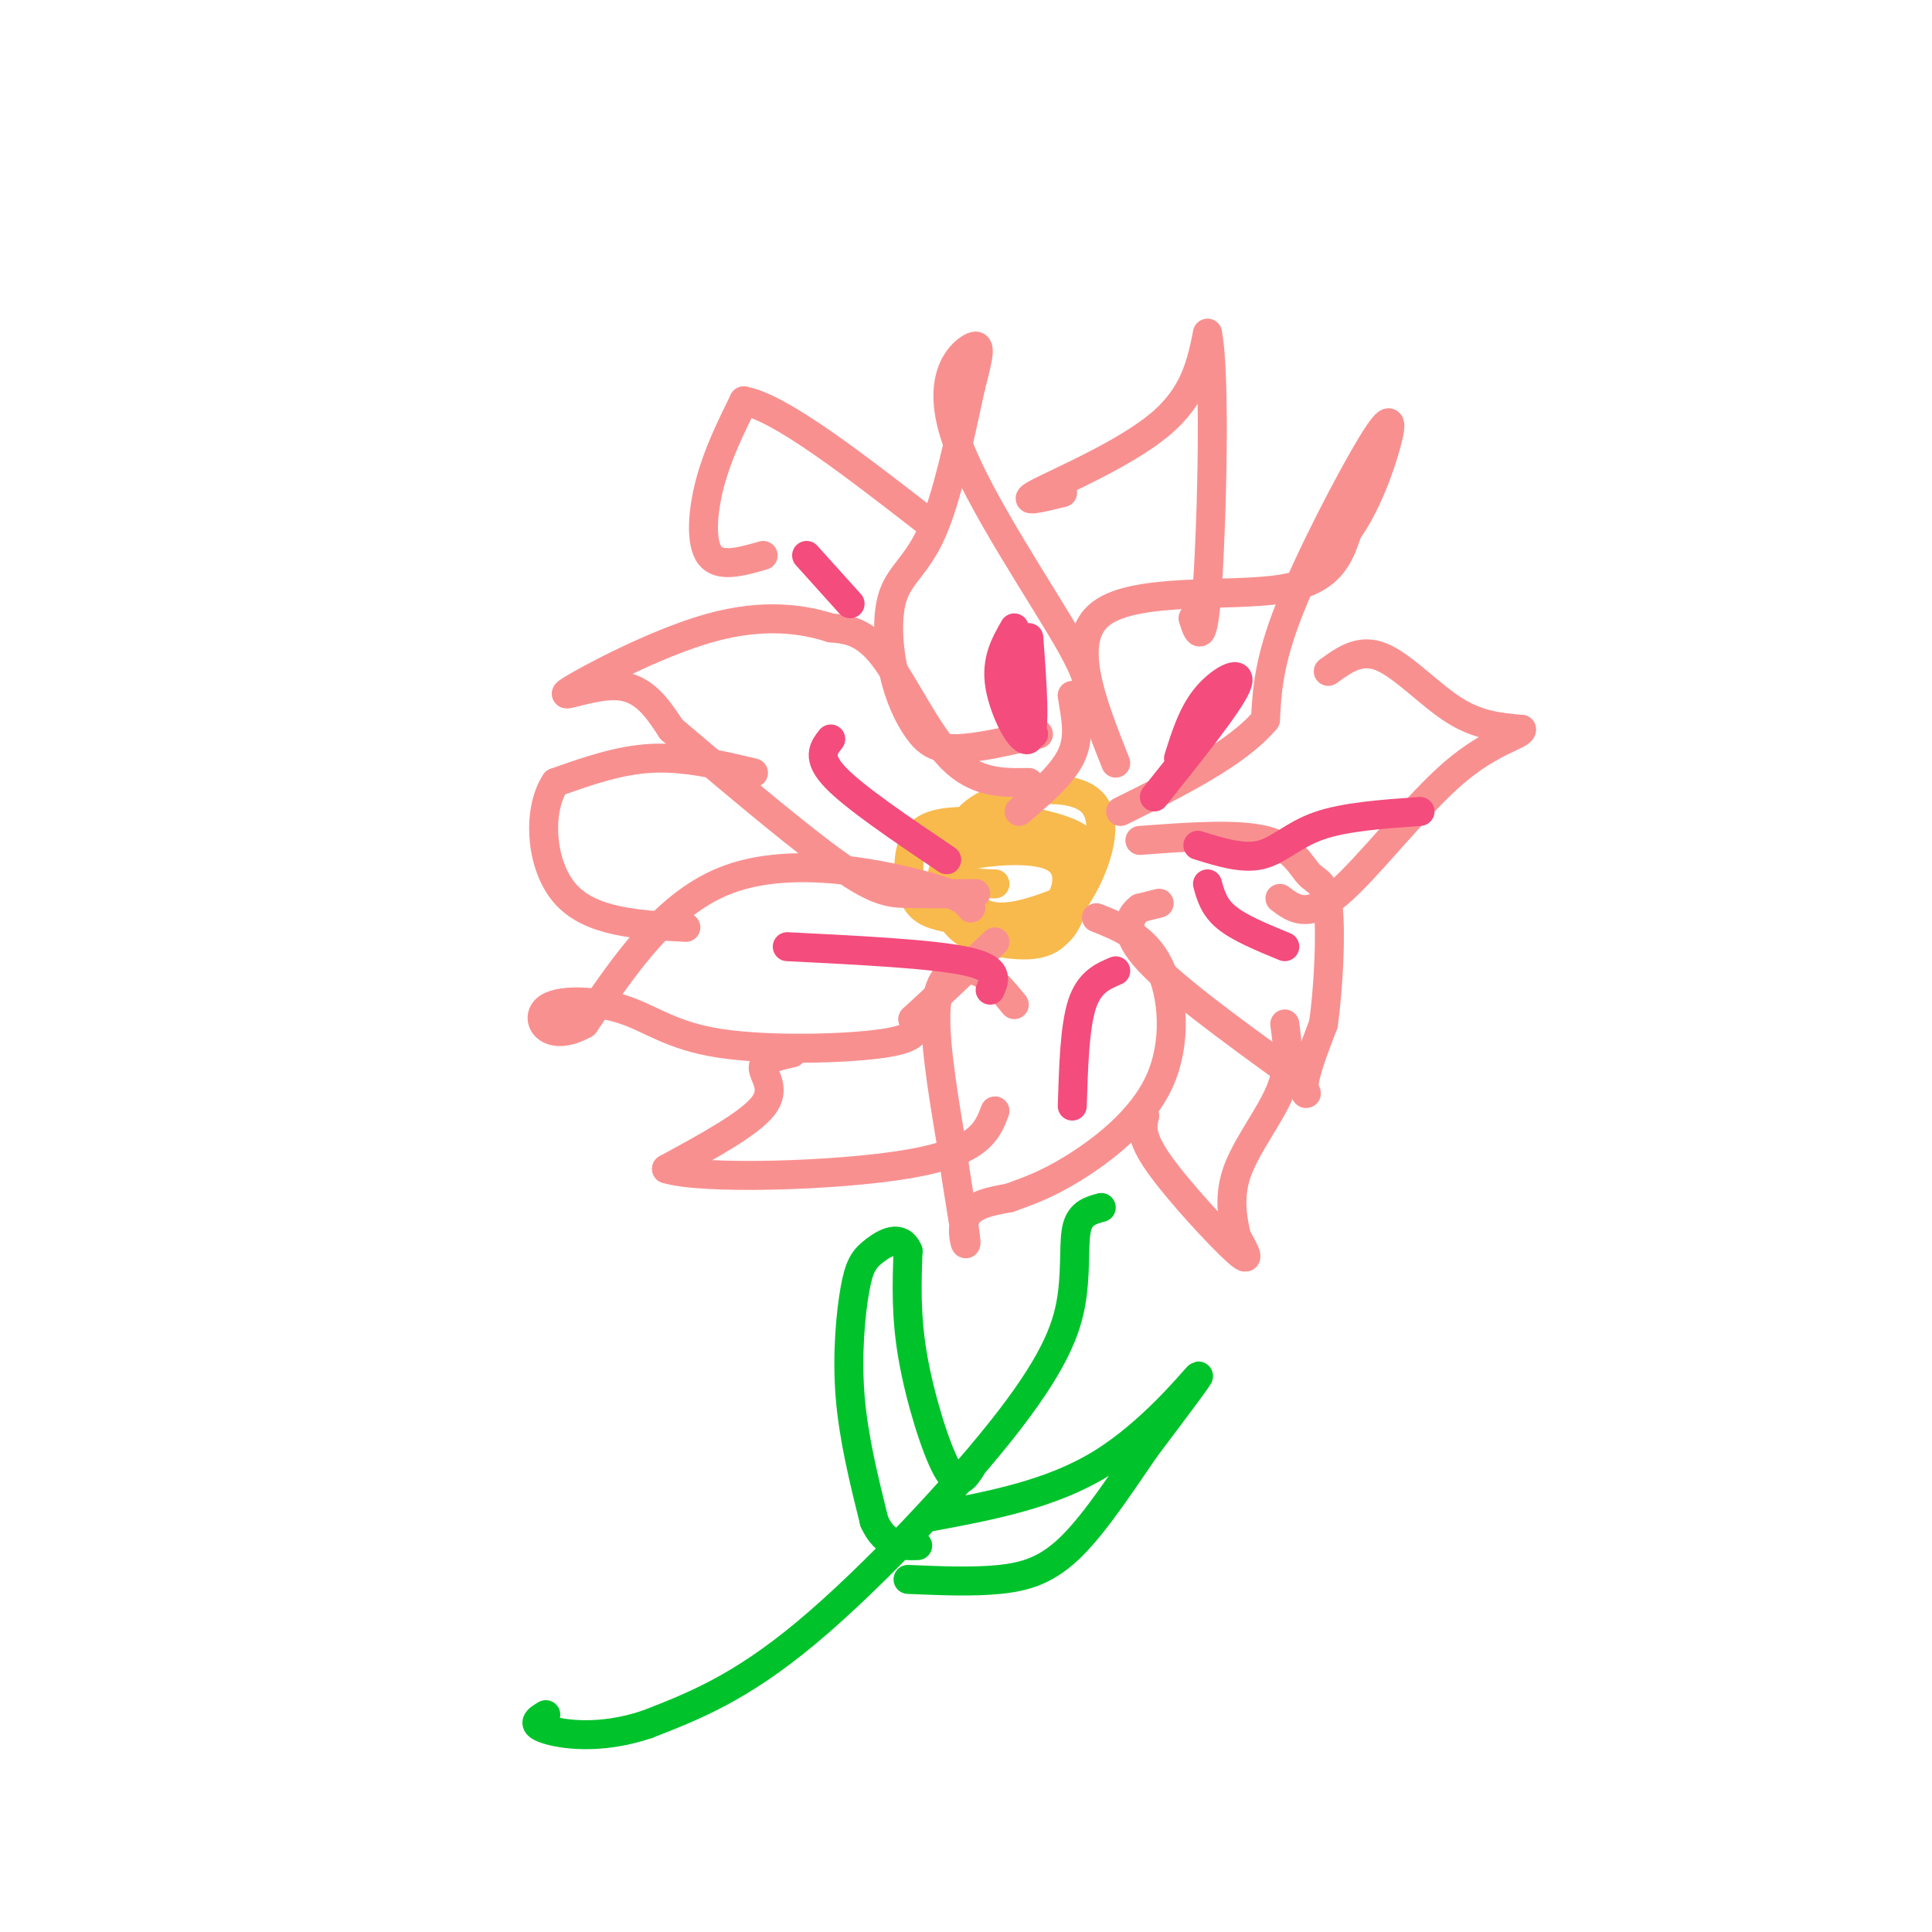 <svg viewBox='0 0 400 400' version='1.1' xmlns='http://www.w3.org/2000/svg' xmlns:xlink='http://www.w3.org/1999/xlink'><g fill='none' stroke='rgb(248,186,77)' stroke-width='6' stroke-linecap='round' stroke-linejoin='round'><path d='M202,170c-4.833,0.048 -9.667,0.095 -12,3c-2.333,2.905 -2.167,8.667 -1,12c1.167,3.333 3.333,4.238 7,5c3.667,0.762 8.833,1.381 14,2'/><path d='M210,192c4.265,0.424 7.927,0.485 12,-5c4.073,-5.485 8.558,-16.515 4,-21c-4.558,-4.485 -18.159,-2.424 -24,2c-5.841,4.424 -3.920,11.212 -2,18'/><path d='M200,186c-0.583,3.502 -1.040,3.257 2,4c3.040,0.743 9.575,2.474 14,0c4.425,-2.474 6.738,-9.155 3,-12c-3.738,-2.845 -13.528,-1.855 -18,-1c-4.472,0.855 -3.627,1.576 -4,4c-0.373,2.424 -1.964,6.550 0,9c1.964,2.450 7.482,3.225 13,4'/><path d='M210,194c4.007,0.948 7.524,1.318 10,-2c2.476,-3.318 3.912,-10.323 -1,-14c-4.912,-3.677 -16.173,-4.027 -21,-1c-4.827,3.027 -3.222,9.430 -1,13c2.222,3.570 5.060,4.307 9,5c3.940,0.693 8.983,1.341 12,-1c3.017,-2.341 4.009,-7.670 5,-13'/><path d='M223,181c0.559,-3.295 -0.542,-5.034 -5,-7c-4.458,-1.966 -12.271,-4.160 -16,-1c-3.729,3.160 -3.372,11.676 0,15c3.372,3.324 9.760,1.458 14,0c4.240,-1.458 6.334,-2.508 8,-5c1.666,-2.492 2.905,-6.426 0,-9c-2.905,-2.574 -9.952,-3.787 -17,-5'/><path d='M207,169c-4.571,-0.321 -7.500,1.375 -9,4c-1.500,2.625 -1.571,6.179 0,8c1.571,1.821 4.786,1.911 8,2'/></g>
<g fill='none' stroke='rgb(249,144,144)' stroke-width='6' stroke-linecap='round' stroke-linejoin='round'><path d='M215,152c-6.417,1.472 -12.834,2.944 -17,3c-4.166,0.056 -6.080,-1.303 -8,-4c-1.920,-2.697 -3.844,-6.733 -5,-12c-1.156,-5.267 -1.542,-11.764 0,-16c1.542,-4.236 5.012,-6.210 8,-13c2.988,-6.790 5.494,-18.395 8,-30'/><path d='M201,80c1.802,-6.951 2.308,-9.327 0,-8c-2.308,1.327 -7.429,6.357 -3,19c4.429,12.643 18.408,32.898 24,43c5.592,10.102 2.796,10.051 0,10'/><path d='M222,144c0.489,3.689 1.711,7.911 0,12c-1.711,4.089 -6.356,8.044 -11,12'/><path d='M213,162c-5.444,0.089 -10.889,0.178 -16,-5c-5.111,-5.178 -9.889,-15.622 -14,-21c-4.111,-5.378 -7.556,-5.689 -11,-6'/><path d='M172,130c-5.482,-1.761 -13.686,-3.163 -25,0c-11.314,3.163 -25.738,10.890 -29,13c-3.262,2.110 4.640,-1.397 10,-1c5.360,0.397 8.180,4.699 11,9'/><path d='M139,151c8.381,7.083 23.833,20.292 33,27c9.167,6.708 12.048,6.917 16,7c3.952,0.083 8.976,0.042 14,0'/><path d='M201,188c-0.978,-1.333 -1.956,-2.667 -11,-5c-9.044,-2.333 -26.156,-5.667 -39,-1c-12.844,4.667 -21.422,17.333 -30,30'/><path d='M121,212c-7.239,4.071 -10.338,-0.752 -8,-3c2.338,-2.248 10.111,-1.922 16,0c5.889,1.922 9.893,5.441 20,7c10.107,1.559 26.316,1.160 34,0c7.684,-1.160 6.842,-3.080 6,-5'/><path d='M189,211c3.833,-3.500 10.417,-9.750 17,-16'/><path d='M210,208c-2.422,-2.956 -4.844,-5.911 -8,-7c-3.156,-1.089 -7.044,-0.311 -8,6c-0.956,6.311 1.022,18.156 3,30'/><path d='M197,237c1.250,9.417 2.875,17.958 3,20c0.125,2.042 -1.250,-2.417 0,-5c1.250,-2.583 5.125,-3.292 9,-4'/><path d='M209,248c3.287,-1.238 7.005,-2.332 13,-6c5.995,-3.668 14.268,-9.911 18,-18c3.732,-8.089 2.923,-18.026 0,-24c-2.923,-5.974 -7.962,-7.987 -13,-10'/><path d='M240,187c0.000,0.000 -4.000,1.000 -4,1'/><path d='M236,188c-1.733,1.311 -4.067,4.089 1,10c5.067,5.911 17.533,14.956 30,24'/><path d='M267,222c5.156,4.978 3.044,5.422 3,3c-0.044,-2.422 1.978,-7.711 4,-13'/><path d='M274,212c1.027,-7.134 1.595,-18.469 1,-24c-0.595,-5.531 -2.352,-5.258 -4,-7c-1.648,-1.742 -3.185,-5.498 -9,-7c-5.815,-1.502 -15.907,-0.751 -26,0'/><path d='M231,158c-5.067,-12.800 -10.133,-25.600 -3,-31c7.133,-5.400 26.467,-3.400 37,-5c10.533,-1.600 12.267,-6.800 14,-12'/><path d='M279,110c3.904,-5.464 6.665,-13.124 8,-18c1.335,-4.876 1.244,-6.967 -3,0c-4.244,6.967 -12.641,22.990 -17,34c-4.359,11.010 -4.679,17.005 -5,23'/><path d='M262,149c-5.833,7.000 -17.917,13.000 -30,19'/><path d='M158,115c-4.489,1.289 -8.978,2.578 -11,0c-2.022,-2.578 -1.578,-9.022 0,-15c1.578,-5.978 4.289,-11.489 7,-17'/><path d='M154,83c7.500,1.333 22.750,13.167 38,25'/><path d='M156,160c-7.083,-1.667 -14.167,-3.333 -21,-3c-6.833,0.333 -13.417,2.667 -20,5'/><path d='M115,162c-3.778,5.578 -3.222,17.022 2,23c5.222,5.978 15.111,6.489 25,7'/><path d='M164,218c-2.978,0.667 -5.956,1.333 -6,3c-0.044,1.667 2.844,4.333 0,8c-2.844,3.667 -11.422,8.333 -20,13'/><path d='M138,242c7.200,2.289 35.200,1.511 50,-1c14.800,-2.511 16.400,-6.756 18,-11'/><path d='M237,231c-0.511,2.156 -1.022,4.311 3,10c4.022,5.689 12.578,14.911 16,18c3.422,3.089 1.711,0.044 0,-3'/><path d='M256,256c-0.524,-2.560 -1.833,-7.458 0,-13c1.833,-5.542 6.810,-11.726 9,-17c2.190,-5.274 1.595,-9.637 1,-14'/><path d='M275,139c3.289,-2.400 6.578,-4.800 11,-3c4.422,1.800 9.978,7.800 15,11c5.022,3.200 9.511,3.600 14,4'/><path d='M315,151c0.286,1.179 -6.000,2.125 -14,9c-8.000,6.875 -17.714,19.679 -24,25c-6.286,5.321 -9.143,3.161 -12,1'/><path d='M220,102c-4.667,1.133 -9.333,2.267 -5,0c4.333,-2.267 17.667,-7.933 25,-14c7.333,-6.067 8.667,-12.533 10,-19'/><path d='M250,69c1.689,8.289 0.911,38.511 0,52c-0.911,13.489 -1.956,10.244 -3,7'/></g>
<g fill='none' stroke='rgb(0,195,44)' stroke-width='6' stroke-linecap='round' stroke-linejoin='round'><path d='M228,250c-2.112,0.573 -4.223,1.145 -5,4c-0.777,2.855 -0.219,7.992 -1,14c-0.781,6.008 -2.903,12.887 -13,26c-10.097,13.113 -28.171,32.461 -42,44c-13.829,11.539 -23.415,15.270 -33,19'/><path d='M134,357c-9.800,3.311 -17.800,2.089 -21,1c-3.200,-1.089 -1.600,-2.044 0,-3'/><path d='M201,304c-1.356,2.067 -2.711,4.133 -5,0c-2.289,-4.133 -5.511,-14.467 -7,-23c-1.489,-8.533 -1.244,-15.267 -1,-22'/><path d='M188,259c-1.530,-3.620 -4.853,-1.671 -7,0c-2.147,1.671 -3.116,3.065 -4,8c-0.884,4.935 -1.681,13.410 -1,22c0.681,8.590 2.841,17.295 5,26'/><path d='M181,315c2.333,5.167 5.667,5.083 9,5'/><path d='M193,314c12.311,-2.311 24.622,-4.622 35,-11c10.378,-6.378 18.822,-16.822 20,-18c1.178,-1.178 -4.911,6.911 -11,15'/><path d='M237,300c-4.429,6.429 -10.000,15.000 -15,20c-5.000,5.000 -9.429,6.429 -15,7c-5.571,0.571 -12.286,0.286 -19,0'/></g>
<g fill='none' stroke='rgb(244,76,125)' stroke-width='6' stroke-linecap='round' stroke-linejoin='round'><path d='M209,134c0.083,5.000 0.167,10.000 1,13c0.833,3.000 2.417,4.000 4,5'/><path d='M210,130c-1.933,3.378 -3.867,6.756 -3,12c0.867,5.244 4.533,12.356 6,11c1.467,-1.356 0.733,-11.178 0,-21'/><path d='M244,157c1.489,-4.756 2.978,-9.511 6,-13c3.022,-3.489 7.578,-5.711 6,-2c-1.578,3.711 -9.289,13.356 -17,23'/><path d='M248,175c4.622,1.444 9.244,2.889 13,2c3.756,-0.889 6.644,-4.111 12,-6c5.356,-1.889 13.178,-2.444 21,-3'/><path d='M250,183c0.667,2.417 1.333,4.833 4,7c2.667,2.167 7.333,4.083 12,6'/><path d='M231,201c-2.750,1.167 -5.500,2.333 -7,7c-1.500,4.667 -1.750,12.833 -2,21'/><path d='M205,205c1.000,-2.250 2.000,-4.500 -5,-6c-7.000,-1.500 -22.000,-2.250 -37,-3'/><path d='M172,153c-1.500,1.917 -3.000,3.833 1,8c4.000,4.167 13.500,10.583 23,17'/><path d='M167,115c0.000,0.000 9.000,10.000 9,10'/></g>
</svg>